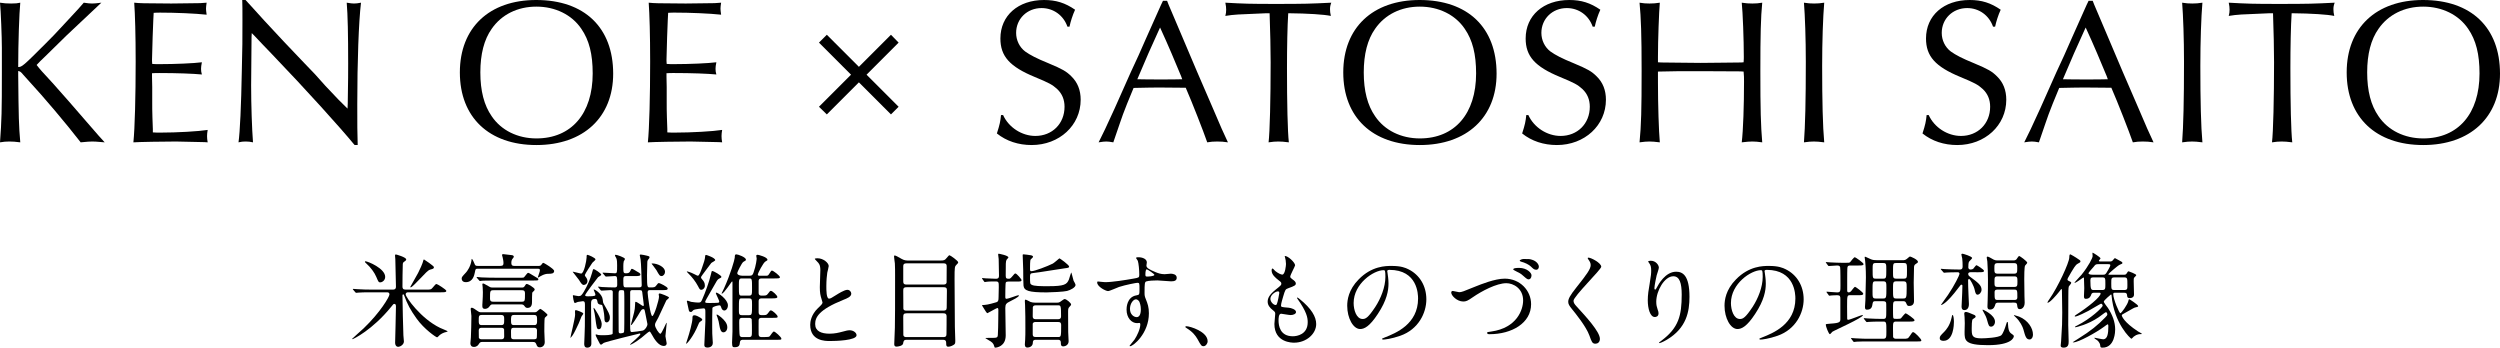 <?xml version="1.0" encoding="utf-8"?>
<!-- Generator: Adobe Illustrator 28.2.0, SVG Export Plug-In . SVG Version: 6.00 Build 0)  -->
<svg version="1.1" id="レイヤー_1" xmlns="http://www.w3.org/2000/svg" xmlns:xlink="http://www.w3.org/1999/xlink" x="0px"
	 y="0px" viewBox="0 0 580.054 80.662" style="enable-background:new 0 0 580.054 80.662;" xml:space="preserve">
<g>
	<g>
		<path d="M0.432,11.089c0-2.496-0.24-8.641-0.432-10.465c0.912,0.145,1.584,0.192,2.592,0.192c1.056,0,1.44-0.048,2.112-0.192
			c-0.24,2.4-0.48,9.361-0.48,14.93c0.864,0,1.2-0.288,6.336-5.425c1.584-1.584,2.208-2.208,4.32-4.513
			c3.312-3.552,3.792-4.08,4.561-4.992c0.96,0.145,1.44,0.192,1.92,0.192c0.576,0,0.96-0.048,2.16-0.192
			c-0.336,0.288-0.576,0.528-0.768,0.721L15.41,8.257l-5.041,4.944c-1.008,0.96-1.056,1.008-1.872,1.872
			c0.816,1.057,1.2,1.488,3.696,4.177c0.96,1.056,6.672,7.536,7.489,8.545c3.312,3.84,3.552,4.08,4.608,5.232
			c-2.16-0.192-2.4-0.192-2.929-0.192c-0.576,0-1.152,0.048-2.64,0.192c-3.456-4.465-8.544-10.465-12.001-14.21
			c-0.624-0.672-1.056-1.151-1.296-1.439c-0.576-0.721-0.768-0.816-1.2-0.912v0.864c0.096,9.984,0.144,11.856,0.48,15.697
			c-1.152-0.145-1.728-0.192-2.544-0.192c-0.768,0-1.296,0.048-2.16,0.192c0.384-5.185,0.432-7.153,0.432-16.226v-3.408V11.089z"/>
		<path d="M47.464,32.979c-5.568-0.144-5.568-0.144-6.625-0.144c-2.784,0-8.593,0.096-9.889,0.192
			c0.336-3.265,0.528-10.802,0.528-18.77c0-6.145-0.145-10.993-0.336-13.634c1.536,0.145,1.584,0.145,8.593,0.192l3.888-0.048
			c2.641,0,3.408-0.049,4.32-0.145C47.848,1.296,47.8,1.632,47.8,2.017c0,0.336,0.048,0.672,0.144,1.392
			c-2.64-0.288-7.296-0.479-10.704-0.479c-0.528,0-0.961,0-1.585,0.048c-0.048,0.336-0.096,2.208-0.239,5.616
			c-0.145,4.608-0.145,4.608-0.145,5.28c0,0.097,0,0.528,0.048,0.96c0.673,0.049,0.96,0.049,1.729,0.049
			c3.601,0,7.969-0.192,9.793-0.433c-0.145,0.72-0.192,1.104-0.192,1.536c0,0.48,0.048,0.769,0.192,1.296
			c-2.017-0.191-5.665-0.336-9.889-0.336c-0.624,0-1.009,0-1.681,0.048v0.816l0.048,2.4v3.552c0,0.961,0,2.161,0.049,3.505
			c0.048,1.488,0.096,2.448,0.096,2.688v0.768c0.672,0.048,1.104,0.048,1.68,0.048c3.937,0,8.929-0.288,11.041-0.624
			c-0.096,0.624-0.144,0.96-0.144,1.44c0,0.528,0.048,0.816,0.144,1.44L47.464,32.979z"/>
		<path d="M56.971,0c0.864,0.912,1.393,1.536,4.369,4.801c1.92,2.063,3.504,3.792,4.561,4.896c1.584,1.632,3.168,3.312,4.704,4.944
			c1.584,1.584,3.408,3.552,4.896,5.28c2.592,2.784,3.744,3.937,5.136,5.28l0.049-1.2c0.096-6.48,0.096-6.48,0.096-9.217
			c0-6.721-0.096-11.329-0.336-14.161c0.912,0.145,1.296,0.192,1.68,0.192c0.48,0,0.864-0.048,1.633-0.192
			c-0.528,4.368-0.864,13.729-0.864,23.522c0,4.656,0,6.816,0.096,9.505h-0.72c-3.217-3.937-11.233-12.817-19.346-21.267
			c-1.345-1.392-2.641-2.735-3.937-4.128l-0.576-0.576l-0.048,0.864c-0.096,9.841-0.096,10.033-0.096,11.281
			c0,4.56,0.191,10.129,0.432,13.201c-0.672-0.145-1.104-0.192-1.729-0.192s-0.96,0.048-1.632,0.192
			c0.336-2.353,0.624-8.545,0.769-16.658c0.144-6.288,0.144-6.288,0.144-11.568c0-2.593,0-3.456-0.048-4.801H56.971z"/>
		<path d="M142.27,17.09c0,10.129-6.912,16.562-17.81,16.562c-10.993,0-17.762-6.433-17.762-16.85
			C106.699,6.433,113.516,0,124.413,0C135.598,0,142.27,6.385,142.27,17.09z M114.092,6.673c-1.776,2.496-2.641,5.904-2.641,10.129
			c0,4.272,0.864,7.633,2.641,10.177c2.208,3.265,6,5.137,10.368,5.137c8.113,0,13.058-5.761,13.058-15.073
			c0-4.465-0.816-7.729-2.641-10.369c-2.208-3.265-6.049-5.137-10.417-5.137S116.396,3.36,114.092,6.673z"/>
		<path d="M166.835,32.979c-5.568-0.144-5.568-0.144-6.625-0.144c-2.784,0-8.593,0.096-9.889,0.192
			c0.336-3.265,0.528-10.802,0.528-18.77c0-6.145-0.145-10.993-0.336-13.634c1.536,0.145,1.584,0.145,8.593,0.192l3.888-0.048
			c2.641,0,3.408-0.049,4.32-0.145c-0.096,0.672-0.144,1.008-0.144,1.393c0,0.336,0.048,0.672,0.144,1.392
			c-2.64-0.288-7.296-0.479-10.704-0.479c-0.528,0-0.961,0-1.585,0.048c-0.048,0.336-0.096,2.208-0.239,5.616
			c-0.145,4.608-0.145,4.608-0.145,5.28c0,0.097,0,0.528,0.048,0.96c0.673,0.049,0.96,0.049,1.729,0.049
			c3.601,0,7.969-0.192,9.793-0.433c-0.145,0.72-0.192,1.104-0.192,1.536c0,0.48,0.048,0.769,0.192,1.296
			c-2.017-0.191-5.665-0.336-9.889-0.336c-0.624,0-1.009,0-1.681,0.048v0.816l0.048,2.4v3.552c0,0.961,0,2.161,0.049,3.505
			c0.048,1.488,0.096,2.448,0.096,2.688v0.768c0.672,0.048,1.104,0.048,1.68,0.048c3.937,0,8.929-0.288,11.041-0.624
			c-0.096,0.624-0.144,0.96-0.144,1.44c0,0.528,0.048,0.816,0.144,1.44L166.835,32.979z"/>
		<path d="M197.458,17.33l-7.44-7.441l1.824-1.824l7.44,7.441l7.44-7.441l1.776,1.824l-7.44,7.441l7.44,7.44l-1.776,1.776
			l-7.44-7.441l-7.44,7.441l-1.824-1.776L197.458,17.33z"/>
		<path d="M247.667,6.192c-0.912-2.64-3.264-4.32-6-4.32c-3.36,0-5.904,2.496-5.904,5.761c0,1.68,0.768,3.312,2.111,4.32
			c1.152,0.816,2.593,1.584,5.425,2.736c3.216,1.344,4.128,1.872,5.28,3.024c1.44,1.392,2.16,3.216,2.16,5.424
			c0,5.953-4.944,10.514-11.377,10.514c-3.072,0-5.856-0.912-8.064-2.688c0.672-2.064,0.816-2.832,0.96-4.272h0.48
			c1.296,2.88,4.368,4.849,7.488,4.849c3.889,0,6.769-2.832,6.769-6.769c0-1.681-0.576-3.024-1.68-4.081
			c-1.152-1.056-1.873-1.439-5.232-2.832c-5.809-2.4-7.969-4.8-7.969-8.929c0-5.328,4.128-8.929,10.129-8.929
			c2.784,0,4.896,0.672,7.2,2.256c-0.576,1.249-1.056,2.785-1.296,3.937H247.667z"/>
		<path d="M271.129,1.057l3.265,7.681l3.36,7.92l3.552,8.209c2.017,4.753,2.496,5.809,3.601,8.161
			c-1.008-0.145-1.536-0.192-2.496-0.192c-0.912,0-1.44,0.048-2.305,0.192c-0.863-2.497-3.504-9.266-4.992-12.674h-0.864
			l-5.473-0.048c-0.048,0-4.656,0.048-5.76,0.097c-1.152,2.784-2.064,4.992-2.448,6.096c-0.048,0.049-1.009,2.929-2.257,6.529
			c-0.815-0.145-1.2-0.192-1.632-0.192c-0.48,0-0.816,0.048-1.776,0.192c1.009-1.969,1.729-3.505,3.744-7.921
			c1.2-2.736,2.448-5.473,3.696-8.305c1.249-2.641,2.4-5.185,3.601-7.969c1.104-2.448,2.257-5.041,3.408-7.633l0.48-1.008h0.479
			h0.48L271.129,1.057z M268.874,7.009l-2.4,5.328l-2.305,5.377l-0.287,0.672c2.208,0.048,3.12,0.048,5.52,0.048
			c2.112,0,3.265,0,4.896-0.048l-0.239-0.672c-0.769-1.776-1.536-3.601-2.257-5.377c-0.864-2.016-1.584-3.648-2.64-5.952
			L268.874,7.009z"/>
		<path d="M293.809,3.072c-7.008,0.288-7.392,0.288-9.504,0.624c0.144-0.576,0.192-0.912,0.192-1.44
			c0-0.527-0.049-0.911-0.192-1.632c4.272,0.24,5.616,0.288,11.712,0.288c6.721,0,8.064-0.048,12.865-0.288
			c-0.24,0.672-0.288,1.008-0.288,1.536s0.048,0.864,0.192,1.536c-1.584-0.336-5.232-0.576-9.89-0.624
			c-0.191,2.977-0.287,7.776-0.287,12.722c0,8.256,0.144,14.641,0.432,17.233c-1.152-0.145-1.729-0.192-2.448-0.192
			c-0.769,0-1.248,0.048-2.256,0.192c0.288-2.305,0.479-10.129,0.479-18.578c0-3.312-0.096-6.912-0.24-11.377H293.809z"/>
		<path d="M347.239,17.09c0,10.129-6.912,16.562-17.81,16.562c-10.993,0-17.762-6.433-17.762-16.85
			C311.668,6.433,318.485,0,329.382,0C340.566,0,347.239,6.385,347.239,17.09z M319.061,6.673c-1.775,2.496-2.64,5.904-2.64,10.129
			c0,4.272,0.864,7.633,2.64,10.177c2.209,3.265,6.001,5.137,10.369,5.137c8.113,0,13.058-5.761,13.058-15.073
			c0-4.465-0.816-7.729-2.641-10.369c-2.208-3.265-6.049-5.137-10.417-5.137S321.365,3.36,319.061,6.673z"/>
		<path d="M369.538,6.192c-0.912-2.64-3.264-4.32-6-4.32c-3.36,0-5.905,2.496-5.905,5.761c0,1.68,0.769,3.312,2.112,4.32
			c1.152,0.816,2.593,1.584,5.425,2.736c3.217,1.344,4.128,1.872,5.28,3.024c1.44,1.392,2.16,3.216,2.16,5.424
			c0,5.953-4.944,10.514-11.377,10.514c-3.072,0-5.856-0.912-8.064-2.688c0.672-2.064,0.816-2.832,0.96-4.272h0.48
			c1.296,2.88,4.368,4.849,7.488,4.849c3.889,0,6.769-2.832,6.769-6.769c0-1.681-0.576-3.024-1.68-4.081
			c-1.152-1.056-1.872-1.439-5.232-2.832c-5.809-2.4-7.969-4.8-7.969-8.929c0-5.328,4.128-8.929,10.129-8.929
			c2.784,0,4.896,0.672,7.2,2.256c-0.576,1.249-1.056,2.785-1.296,3.937H369.538z"/>
		<path d="M384.682,19.153c0,5.137,0.192,11.233,0.432,13.874c-1.199-0.145-1.775-0.192-2.399-0.192
			c-0.673,0-1.248,0.048-2.305,0.192c0.384-4.032,0.48-7.393,0.48-16.609c0-8.354-0.145-12.289-0.48-15.794
			c0.912,0.145,1.44,0.192,2.305,0.192c0.863,0,1.439-0.048,2.399-0.192c-0.191,2.16-0.432,8.593-0.432,12.577v1.248
			c0.48,0.048,0.769,0.048,0.769,0.048l4.368,0.048l4.8,0.049l4.849-0.049l4.32-0.048c0.097,0,0.384,0,0.769-0.048
			c0.048-0.528,0.048-1.104,0.048-1.248c0-3.984-0.24-10.369-0.48-12.577c1.009,0.145,1.584,0.192,2.448,0.192
			s1.393-0.048,2.305-0.192c-0.336,3.408-0.433,7.537-0.433,15.794c0,9.12,0.097,12.577,0.433,16.609
			c-1.057-0.145-1.633-0.192-2.305-0.192s-1.2,0.048-2.448,0.192c0.336-2.784,0.528-8.593,0.528-14.113c0-0.769,0-1.393-0.096-2.305
			l-0.721-0.048c-1.344,0-1.439,0-9.217-0.048h-4.848c-3.553,0.048-3.745,0.048-5.089,0.096V19.153z"/>
		<path d="M420.907,0.816c0.864,0,1.392-0.048,2.352-0.192c-0.288,3.36-0.479,9.073-0.479,14.642c0,8.16,0.144,14.113,0.479,17.762
			c-1.151-0.145-1.728-0.192-2.399-0.192c-0.721,0-1.248,0.048-2.305,0.192c0.288-3.793,0.433-9.649,0.433-18.674
			c0-5.329-0.192-10.753-0.433-13.729C419.515,0.769,420.043,0.816,420.907,0.816z"/>
		<path d="M462.428,6.192c-0.912-2.64-3.264-4.32-6-4.32c-3.36,0-5.904,2.496-5.904,5.761c0,1.68,0.768,3.312,2.111,4.32
			c1.152,0.816,2.593,1.584,5.425,2.736c3.216,1.344,4.128,1.872,5.28,3.024c1.44,1.392,2.16,3.216,2.16,5.424
			c0,5.953-4.944,10.514-11.377,10.514c-3.072,0-5.856-0.912-8.064-2.688c0.672-2.064,0.816-2.832,0.96-4.272h0.48
			c1.296,2.88,4.368,4.849,7.488,4.849c3.889,0,6.769-2.832,6.769-6.769c0-1.681-0.576-3.024-1.68-4.081
			c-1.152-1.056-1.873-1.439-5.232-2.832c-5.809-2.4-7.969-4.8-7.969-8.929c0-5.328,4.128-8.929,10.129-8.929
			c2.784,0,4.896,0.672,7.2,2.256c-0.576,1.249-1.056,2.785-1.296,3.937H462.428z"/>
		<path d="M485.891,1.057l3.265,7.681l3.36,7.92l3.552,8.209c2.017,4.753,2.496,5.809,3.601,8.161
			c-1.008-0.145-1.536-0.192-2.496-0.192c-0.912,0-1.44,0.048-2.305,0.192c-0.863-2.497-3.504-9.266-4.992-12.674h-0.864
			l-5.473-0.048c-0.048,0-4.656,0.048-5.76,0.097c-1.152,2.784-2.064,4.992-2.448,6.096c-0.048,0.049-1.009,2.929-2.257,6.529
			c-0.815-0.145-1.2-0.192-1.632-0.192c-0.48,0-0.816,0.048-1.776,0.192c1.009-1.969,1.729-3.505,3.744-7.921
			c1.2-2.736,2.448-5.473,3.696-8.305c1.249-2.641,2.4-5.185,3.601-7.969c1.104-2.448,2.257-5.041,3.408-7.633l0.48-1.008h0.479
			h0.48L485.891,1.057z M483.635,7.009l-2.4,5.328l-2.305,5.377l-0.287,0.672c2.208,0.048,3.12,0.048,5.52,0.048
			c2.112,0,3.265,0,4.896-0.048l-0.239-0.672c-0.769-1.776-1.536-3.601-2.257-5.377c-0.864-2.016-1.584-3.648-2.64-5.952
			L483.635,7.009z"/>
		<path d="M508.656,0.816c0.864,0,1.392-0.048,2.352-0.192c-0.287,3.36-0.479,9.073-0.479,14.642c0,8.16,0.144,14.113,0.479,17.762
			c-1.151-0.145-1.728-0.192-2.399-0.192c-0.721,0-1.248,0.048-2.305,0.192c0.288-3.793,0.433-9.649,0.433-18.674
			c0-5.329-0.192-10.753-0.433-13.729C507.264,0.769,507.792,0.816,508.656,0.816z"/>
		<path d="M526.622,3.072c-7.009,0.288-7.393,0.288-9.505,0.624c0.144-0.576,0.192-0.912,0.192-1.44
			c0-0.527-0.049-0.911-0.192-1.632c4.272,0.24,5.616,0.288,11.713,0.288c6.721,0,8.064-0.048,12.865-0.288
			c-0.24,0.672-0.288,1.008-0.288,1.536s0.048,0.864,0.192,1.536c-1.584-0.336-5.232-0.576-9.889-0.624
			c-0.192,2.977-0.288,7.776-0.288,12.722c0,8.256,0.144,14.641,0.432,17.233c-1.152-0.145-1.729-0.192-2.448-0.192
			c-0.768,0-1.248,0.048-2.256,0.192c0.288-2.305,0.479-10.129,0.479-18.578c0-3.312-0.096-6.912-0.24-11.377H526.622z"/>
		<path d="M580.054,17.09c0,10.129-6.912,16.562-17.81,16.562c-10.993,0-17.762-6.433-17.762-16.85C544.482,6.433,551.3,0,562.196,0
			C573.381,0,580.054,6.385,580.054,17.09z M551.875,6.673c-1.775,2.496-2.64,5.904-2.64,10.129c0,4.272,0.864,7.633,2.64,10.177
			c2.209,3.265,6.001,5.137,10.369,5.137c8.113,0,13.058-5.761,13.058-15.073c0-4.465-0.816-7.729-2.641-10.369
			c-2.208-3.265-6.049-5.137-10.417-5.137S554.18,3.36,551.875,6.673z"/>
	</g>
	<g>
		<path d="M86.18,67.82c-1.728,0-2.424,0.024-3.024,0.072c-0.096,0-0.432,0.048-0.504,0.048c-0.096,0-0.144-0.048-0.216-0.144
			l-0.48-0.553c-0.072-0.119-0.096-0.119-0.096-0.168c0-0.023,0.024-0.048,0.096-0.048c0.168,0,0.888,0.072,1.056,0.072
			c1.176,0.072,2.161,0.096,3.289,0.096h4.848c0.648,0,0.72-0.359,0.72-0.695c0-1.009-0.12-5.449-0.144-6.361
			c0-0.144-0.072-0.744-0.072-0.863c0-0.12,0.072-0.24,0.192-0.24c0.096,0,2.4,0.647,2.4,1.151c0,0.217-0.096,0.265-0.48,0.553
			c-0.24,0.144-0.288,0.312-0.312,0.576c-0.048,0.624-0.072,4.584-0.072,5.185c0,0.407,0.12,0.695,0.744,0.695h4.681
			c1.08,0,1.2,0,1.536-0.408c0.672-0.792,0.744-0.888,0.96-0.888c0.168,0,2.256,1.296,2.256,1.584c0,0.336-0.479,0.336-1.296,0.336
			h-7.609c-0.504,0-0.528,0.408-0.528,0.456c0,0.696,3.576,5.688,7.992,7.801c0.265,0.12,1.753,0.721,1.753,0.792
			c0,0.072-0.288,0.145-0.288,0.145c-0.672,0.144-1.416,0.479-1.921,1.08c-0.096,0.096-0.168,0.168-0.264,0.168
			c-0.216,0-3-1.896-4.752-4.368c-1.416-1.992-2.088-3.217-2.904-5.425c-0.048-0.145-0.096-0.168-0.168-0.168
			c-0.168,0-0.192,0.144-0.192,0.264c0,1.2,0.168,8.425,0.216,9.241c0,0.216,0.12,1.2,0.12,1.416c0,0.768-0.912,1.248-1.296,1.248
			c-0.528,0-0.744-0.48-0.744-0.912c0-0.264,0.192-7.2,0.192-8.4c0-0.265,0-0.648-0.384-0.648c-0.192,0-0.24,0.072-0.816,0.792
			c-4.248,5.209-8.665,7.393-8.905,7.393c-0.024,0-0.072-0.023-0.072-0.072c0-0.048,2.256-2.04,2.688-2.447
			c3.84-3.673,5.977-7.321,5.977-7.85c0-0.504-0.36-0.504-0.648-0.504H86.18z M88.196,65.516c-0.36,0-0.408-0.145-0.888-1.272
			c-0.408-0.984-1.296-2.208-2.352-3.145c-0.216-0.191-0.288-0.264-0.288-0.359c0-0.048,0.048-0.12,0.12-0.12
			c0.528,0,4.584,1.656,4.584,3.624C89.373,65.012,88.725,65.516,88.196,65.516z M96.189,65.972
			c-0.192,0.191-0.72,0.696-0.888,0.696c-0.024,0-0.12,0-0.12-0.072c0-0.048,1.56-2.736,1.824-3.265
			c0.336-0.647,1.104-2.256,1.248-3.024c0-0.048,0.048-0.096,0.145-0.096c0.048,0,2.28,1.512,2.28,1.752
			c0,0.36-0.168,0.408-0.816,0.576c-0.384,0.096-0.696,0.408-0.984,0.672C98.445,63.644,96.597,65.588,96.189,65.972z"/>
		<path d="M124.831,61.7c0.384,0,0.576,0,0.769-0.264c0.119-0.169,0.336-0.456,0.432-0.456c0.168,0,1.2,0.672,1.416,0.815
			c0.408,0.288,1.128,0.792,1.128,1.08c0,0.648-0.768,0.648-1.296,0.648c-0.504,0-1.008,0.072-1.849,0.552
			c-0.096,0.048-0.552,0.336-0.575,0.336c-0.049,0-0.072-0.048-0.072-0.096c0-0.024,0.072-0.216,0.096-0.264
			c0.336-1.009,0.384-1.104,0.384-1.417c0-0.287-0.336-0.287-0.456-0.287h-13.801c-0.672,0-0.672,0-0.84,0.888
			c-0.12,0.576-0.433,2.232-2.088,2.232c-0.937,0-0.961-0.721-0.961-0.816c0-0.36,0.097-0.456,1.009-1.44
			c0.216-0.216,1.056-1.368,1.248-2.688c0.048-0.408,0.048-0.456,0.096-0.456c0.144,0,0.504,0.815,0.552,0.96
			c0.265,0.672,0.312,0.672,0.984,0.672h5.04c0.721,0,0.769-0.288,0.769-0.672c0-0.48-0.12-0.96-0.216-1.416
			c-0.024-0.072-0.12-0.36-0.12-0.456c0-0.145,0.12-0.192,0.288-0.192c0.023,0,1.968,0.216,2.04,0.24
			c0.144,0.023,0.408,0.12,0.408,0.359c0,0.097-0.072,0.192-0.24,0.408c-0.192,0.216-0.336,0.48-0.336,1.009
			c0,0.72,0.36,0.72,0.816,0.72H124.831z M123.895,72.453c0.36,0,0.528,0,0.793-0.264c0.048-0.049,0.575-0.528,0.672-0.528
			c0.191,0,1.68,1.176,1.68,1.416c0,0.12-0.576,0.552-0.647,0.696c-0.097,0.168-0.097,2.808-0.097,3.12
			c0,0.288,0.097,2.256,0.097,2.472c0,0.816-0.553,1.225-1.152,1.225c-0.528,0-0.648-0.288-0.816-0.744
			c-0.191-0.504-0.456-0.504-0.864-0.504h-11.713c-0.24,0-0.456,0.023-0.72,0.432c-0.168,0.288-0.456,0.721-1.2,0.721
			c-0.504,0-0.792-0.337-0.792-0.841c0-0.191,0.096-1.151,0.12-1.368c0.048-0.744,0.12-3.96,0.12-4.968
			c0-0.24-0.168-1.44-0.168-1.633c0-0.144,0.071-0.288,0.288-0.288c0.239,0,0.863,0.456,1.104,0.625
			c0.601,0.432,0.744,0.432,1.128,0.432H123.895z M120.942,64.436c0.36,0,0.48,0,0.601-0.072c0.191-0.12,0.768-1.056,0.984-1.056
			c0.144,0,0.216,0,2.184,1.224c0.072,0.048,0.192,0.12,0.192,0.288c0,0.264-0.12,0.264-1.272,0.264h-8.736
			c-2.112,0-2.784,0.049-3.024,0.049c-0.096,0.023-0.433,0.071-0.504,0.071c-0.097,0-0.145-0.071-0.216-0.168l-0.48-0.552
			c-0.072-0.096-0.096-0.12-0.096-0.145c0-0.048,0.048-0.071,0.096-0.071c0.168,0,0.888,0.071,1.056,0.096
			c1.177,0.048,2.16,0.072,3.289,0.072H120.942z M116.263,75.429c0.72,0,0.72-0.312,0.72-1.368c0-0.553,0-0.984-0.72-0.984h-4.488
			c-0.696,0-0.696,0.312-0.696,1.296c0,0.648,0,1.057,0.696,1.057H116.263z M116.383,78.717c0.456,0,0.6-0.288,0.6-0.624
			s0-1.561-0.024-1.681c-0.023-0.071-0.144-0.359-0.575-0.359h-4.705c-0.456,0-0.6,0.288-0.6,0.624c0,0.264,0,1.56,0.023,1.68
			c0.024,0.072,0.145,0.36,0.576,0.36H116.383z M121.015,66.716c0.336,0,0.528,0,0.744-0.36c0.168-0.312,0.288-0.479,0.504-0.479
			c0.192,0,1.801,0.888,1.801,1.271c0,0.145-0.097,0.264-0.192,0.36c-0.24,0.216-0.36,0.336-0.384,0.432
			c-0.048,0.097-0.048,1.944-0.048,1.992c0,0.504,0,1.513-1.032,1.513c-0.385,0-0.528-0.168-0.744-0.48
			c-0.24-0.336-0.528-0.336-0.864-0.336h-6.48c-0.312,0-0.433,0.024-0.721,0.432c-0.312,0.48-0.768,0.601-1.056,0.601
			c-0.624,0-0.624-0.408-0.624-0.672c0-0.168-0.024-0.312,0.024-0.721c0.071-0.936,0.096-2.063,0.096-2.472
			c0-0.385-0.024-0.721-0.048-1.152c0-0.096-0.072-0.576-0.072-0.696c0-0.071,0.024-0.168,0.192-0.168s0.288,0.097,1.439,0.744
			c0.336,0.192,0.433,0.192,0.816,0.192H121.015z M114.486,67.34c-0.792,0-0.792,0.191-0.792,1.92c0,0.744,0.408,0.744,0.792,0.744
			h6.553c0.768,0,0.768-0.192,0.768-1.92c0-0.744-0.384-0.744-0.768-0.744H114.486z M123.895,75.429c0.337,0,0.721,0,0.721-0.864
			c0-1.177,0-1.488-0.721-1.488h-4.632c-0.384,0-0.696,0.072-0.696,0.912c0,1.128,0,1.44,0.696,1.44H123.895z M119.215,76.053
			c-0.648,0-0.648,0.336-0.648,0.96c0,1.271,0,1.416,0.145,1.536c0.191,0.168,0.359,0.168,0.504,0.168h4.729
			c0.432,0,0.552-0.216,0.576-0.24c0.071-0.144,0.071-1.608,0.071-1.872c0-0.408-0.312-0.552-0.647-0.552H119.215z"/>
		<path d="M133.608,71.949c0.12,0,1.729,0.527,1.729,0.815c0,0.12-0.36,0.553-0.408,0.648c-0.12,0.264-0.552,1.393-0.648,1.608
			c-0.312,0.696-1.056,2.256-1.392,2.736c-0.096,0.144-0.504,0.672-0.552,0.672c-0.072,0,1.104-4.561,1.104-5.425
			c0-0.12-0.048-0.72-0.023-0.84C133.44,72.044,133.488,71.949,133.608,71.949z M138.169,60.187c0,0.169-0.624,0.648-0.72,0.769
			c-0.217,0.288-1.753,2.664-1.753,2.856c0,0.168,0.049,0.24,0.217,0.456c0.239,0.288,0.384,0.624,0.384,0.936
			c0,0.553-0.408,0.912-0.864,0.912c-0.36,0-0.648-0.432-1.104-1.176c-0.191-0.312-1.439-1.8-1.439-1.849
			c0-0.023,0-0.048,0.072-0.048c0.191,0,1.655,0.433,1.872,0.433c0.672,0,1.248-2.977,1.271-3.721c0-0.552,0.024-0.624,0.216-0.624
			C136.513,59.131,138.169,59.828,138.169,60.187z M139.153,70.653c-0.456-0.12-0.504-0.48-0.528-0.624
			c-0.072-0.408-0.144-0.673-0.48-0.673c-1.008,0-1.008,0.456-1.008,1.44c0,1.272,0.072,7.513,0.072,8.929
			c0,0.888-0.744,0.937-0.937,0.937c-0.647,0-0.72-0.48-0.72-0.889c0-0.023,0.072-1.584,0.072-1.776
			c0.071-1.439,0.096-2.279,0.096-7.104c0-0.647,0-1.008-0.504-1.008c-0.072,0-1.08,0.145-1.152,0.168
			c-0.12,0.024-0.552,0.264-0.672,0.264c-0.288,0-0.48-1.607-0.48-1.68c0-0.12,0.049-0.144,0.12-0.144
			c0.024,0,1.009,0.216,1.2,0.216c0.552,0,0.721-0.192,1.225-1.009c0.815-1.368,1.464-2.832,1.896-4.344
			c0.217-0.816,0.24-0.912,0.385-0.912c0.288,0,1.775,1.008,1.775,1.32c0,0.12-0.647,0.456-0.744,0.552
			c-0.168,0.192-3,3.889-3,4.177c0,0.264,0.384,0.264,0.624,0.264c1.752,0,1.752-0.192,1.752-0.384c0-0.12-0.048-0.24-0.071-0.312
			c-0.048-0.12-0.336-0.792-0.336-0.84s0.023-0.048,0.071-0.048c0.312,0,1.921,1.056,2.04,2.352
			c0.072,0.648,0.072,0.696,0.192,0.912c1.176,2.04,1.464,2.545,1.464,3.265c0,0.744-0.407,1.104-0.72,1.104
			c-0.552,0-0.552-0.648-0.552-1.152c-0.024-0.984-0.408-2.736-0.528-2.881C139.657,70.724,139.225,70.676,139.153,70.653z
			 M139.609,75.117c0,0.216-0.024,1.272-0.648,1.272c-0.504,0-0.528-0.312-0.864-2.784c-0.048-0.433-0.216-1.416-0.336-1.776
			c-0.048-0.192-0.072-0.384-0.023-0.408C137.905,71.325,139.609,74.109,139.609,75.117z M138.865,66.716
			c-0.097-0.097-0.097-0.12-0.097-0.145c0-0.048,0.024-0.071,0.072-0.071c0.145,0,0.744,0.096,0.864,0.096
			c0.456,0.048,2.521,0.096,2.88,0.096c0.624,0,0.624-0.336,0.624-0.72c0-1.681,0-1.92-0.575-1.92c-0.288,0-1.824,0.119-2.017,0.119
			c-0.096,0-0.145-0.048-0.216-0.144l-0.48-0.552c-0.096-0.097-0.096-0.12-0.096-0.168c0-0.049,0.023-0.049,0.096-0.049
			c0.433,0,2.305,0.145,2.713,0.145c0.552,0,0.552-0.145,0.552-1.849c0-0.407,0-1.319-0.192-1.655
			c-0.264-0.505-0.312-0.553-0.312-0.624c0-0.12,0.071-0.169,0.168-0.169c0.24,0,2.16,0.625,2.16,0.984
			c0,0.096-0.24,0.456-0.288,0.552c-0.072,0.192-0.096,0.841-0.096,1.104c0,1.512,0,1.656,0.624,1.656
			c0.407,0,0.72-0.048,0.912-0.384c0.287-0.576,0.312-0.648,0.479-0.648c0.216,0,0.984,0.552,1.152,0.624
			c0.336,0.168,0.792,0.408,0.792,0.672c0,0.385-0.432,0.385-1.296,0.385h-1.992c-0.672,0-0.672,0.287-0.672,1.008
			c0,1.488,0.048,1.608,0.6,1.608h3.097c0.407,0,0.575-0.12,0.575-0.505c0-0.888-0.144-5.304-0.264-5.977
			c-0.024-0.168-0.192-0.84-0.192-0.983c0-0.145,0.192-0.145,0.265-0.145c0.24,0,1.104,0.192,1.392,0.265
			c0.48,0.12,0.601,0.144,0.601,0.359c0,0.192-0.024,0.217-0.36,0.624c-0.12,0.168-0.144,0.36-0.144,0.553
			c-0.024,0.744-0.072,2.304-0.072,2.976c0,2.856,0.096,2.856,0.672,2.856c1.032,0,1.152-0.023,1.464-0.432
			c0.385-0.504,0.433-0.576,0.648-0.576c0.192,0,2.017,0.864,2.017,1.248s-0.408,0.384-1.297,0.384h-2.712
			c-0.384,0-0.648,0.024-0.648,0.528c0,0.576,0.624,5.496,1.08,5.496c0.433,0,1.561-3.744,1.561-4.512
			c0-0.097-0.072-0.456-0.072-0.528c0-0.145,0.145-0.216,0.24-0.216c0.168,0,2.16,0.72,2.16,0.96c0,0.144-0.552,0.552-0.624,0.647
			c-0.096,0.12-1.536,3.385-1.872,4.009c-0.096,0.168-0.504,0.937-0.601,1.104c-0.096,0.191-0.168,0.384-0.168,0.6
			c0,0.6,0.937,2.04,1.248,2.04c0.312,0,1.345-2.544,1.393-2.544c0.072,0,0.072,0.168,0.072,0.216c0,0.264-0.288,2.473-0.288,2.88
			c0,0.265,0.288,1.417,0.288,1.656c0,0.312-0.168,0.624-0.672,0.624c-1.152,0-2.16-1.487-2.809-2.712
			c-0.216-0.384-0.36-0.648-0.528-0.648s-1.536,1.225-1.824,1.44c-1.584,1.225-2.496,1.632-2.592,1.632
			c-0.048,0-0.072-0.048-0.072-0.071c0-0.097,2.4-2.017,2.4-2.4c0-0.096-0.096-0.145-0.145-0.145c-0.096,0-7.752,1.896-8.353,2.185
			c-0.096,0.048-0.504,0.408-0.6,0.408c-0.24,0-0.312-0.192-0.408-0.384c-0.048-0.145-0.888-1.633-0.888-1.849
			c0-0.096,0.023-0.144,0.119-0.144c0.097,0,0.456,0.144,0.528,0.144c0.288,0.048,0.84,0.048,1.008,0.048
			c0.48,0,2.185,0,2.305-0.359c0.024-0.12,0.024-3.337,0.024-3.961v-5.784c-0.049-0.336-0.288-0.36-0.601-0.36
			c-0.312,0-1.729,0.12-2.016,0.12c-0.12,0-0.145-0.048-0.24-0.168L138.865,66.716z M143.521,68.132
			c-0.024,1.224,0.023,7.32,0.023,8.713c0,0.264,0.049,0.504,0.385,0.504c0.168,0,0.792-0.048,0.864-0.312
			c0.071-0.216,0.071-3.096,0.071-6.84c0-0.408,0-2.497-0.071-2.665c-0.072-0.216-0.24-0.216-0.696-0.216
			C143.665,67.316,143.521,67.46,143.521,68.132z M146.81,67.316c-0.288,0-0.6,0-0.6,0.456v7.44c0,1.633,0,1.824,0.432,1.824
			c0.264,0,2.185-0.239,2.496-0.336c0.528-0.144,1.08-0.96,1.08-1.512c0-0.096-0.359-1.776-0.528-2.664
			c-0.144-0.721-0.168-0.792-0.407-0.792c-0.408,0-0.48,0.144-1.272,1.487c-0.312,0.505-1.344,2.209-1.584,2.209
			c-0.024,0-0.048-0.024-0.048-0.072c0-0.024,0.023-0.096,0.191-0.744c0.504-1.872,0.744-2.664,0.769-3.696
			c0.023-0.816,0.023-0.888,0.168-0.888c0.312,0,1.56,0.983,1.704,0.983c0.12,0,0.168-0.144,0.168-0.24
			c0-0.359-0.288-2.136-0.312-2.544c-0.071-0.72-0.071-0.912-0.647-0.912H146.81z M154.299,63.091c0,0.456-0.36,0.961-0.793,0.961
			c-0.432,0-0.575-0.24-1.199-1.368c-0.097-0.168-0.312-0.456-0.793-1.08c-0.048-0.072-0.336-0.385-0.336-0.433
			s0.145-0.048,0.192-0.048C152.402,61.124,154.299,61.843,154.299,63.091z"/>
		<path d="M162.941,74.181c0,0.144-0.191,0.264-0.504,0.479c-0.216,0.145-0.312,0.384-0.456,0.744
			c-1.056,2.616-2.568,4.345-2.736,4.345c-0.048,0-0.048-0.072-0.048-0.097c0-0.071,0.024-0.144,0.288-0.912
			c0.504-1.487,1.177-4.008,1.177-4.848c0-0.433,0-0.744,0.456-0.744c0.239,0,0.575,0.144,0.743,0.216
			C162.342,73.605,162.941,73.893,162.941,74.181z M162.702,67.244c-0.312,0-0.408-0.191-0.744-0.84
			c-0.601-1.128-1.393-2.136-2.28-3c-0.048-0.048-0.336-0.336-0.336-0.384c0-0.024,0.071-0.048,0.096-0.048s0.72,0.144,1.776,0.695
			c0.264,0.145,0.6,0.312,0.696,0.312c0.336,0,0.695-1.032,1.008-1.944c0.36-1.032,0.648-1.8,0.696-2.592
			c0-0.192,0.071-0.288,0.239-0.288c0.072,0,2.089,0.647,2.089,1.2c0,0.191-0.816,0.552-0.912,0.672
			c-0.576,0.72-1.416,1.92-1.992,2.664c-0.312,0.408-0.384,0.552-0.384,0.696c0,0.144,0.168,0.336,0.432,0.647
			c0.12,0.145,0.456,0.553,0.456,1.177c0,0.119,0,0.239-0.024,0.336C163.397,66.957,163.038,67.244,162.702,67.244z M166.614,70.245
			c0.192-0.024,0.264-0.145,0.264-0.265c0-0.336-0.792-1.775-0.792-1.968c0-0.072,0.072-0.12,0.12-0.12
			c0.384,0,2.688,1.584,2.688,2.952c0,0.696-0.408,1.2-0.84,1.2c-0.385,0-0.576-0.336-0.673-0.6
			c-0.191-0.528-0.216-0.601-0.479-0.601c-0.145,0-1.44,0.216-1.608,0.601c-0.048,0.168-0.048,3.912-0.048,4.416
			c0,1.393,0.024,1.92,0.072,2.521c0,0.168,0.071,1.08,0.071,1.176c0,1.08-1.151,1.08-1.224,1.08c-0.744,0-0.744-0.408-0.744-0.624
			c0-0.768,0.24-4.536,0.24-5.4v-2.256c0-0.601-0.048-0.816-0.408-0.816c-0.12,0-2.16,0.168-2.4,0.432
			c-0.312,0.336-0.359,0.408-0.6,0.408c-0.336,0-0.408-0.264-0.456-0.504c-0.048-0.312-0.433-1.896-0.433-1.992
			s0.12-0.12,0.192-0.12c0.12,0,0.648,0.24,0.792,0.265c0.6,0.119,1.464,0.168,1.68,0.168c0.553,0,0.625-0.12,0.889-0.696
			c0.672-1.464,1.68-4.272,2.016-5.785c0.168-0.768,0.192-0.84,0.337-0.84c0.336,0,2.111,1.032,2.111,1.345
			c0,0.168-0.048,0.191-0.575,0.456c-0.168,0.096-0.385,0.239-0.744,0.936c-0.36,0.72-2.448,4.129-2.448,4.393
			c0,0.288,0.144,0.288,1.248,0.288C165.126,70.292,166.446,70.292,166.614,70.245z M168.75,75.933c0,0.695-0.407,1.176-0.912,1.176
			c-0.6,0-0.792-0.84-0.912-1.536c-0.144-0.888-0.216-1.2-0.479-1.968c-0.048-0.12-0.192-0.433-0.192-0.528
			c0-0.072,0.024-0.096,0.097-0.096c0.119,0,0.624,0.336,1.031,0.695C168.03,74.252,168.75,74.997,168.75,75.933z M172.446,78.837
			c-0.264,0-0.72,0-0.768,0.576c-0.072,0.624-0.12,1.151-1.225,1.151c-0.384,0-0.6,0-0.6-1.056c0-0.36,0.096-2.16,0.096-2.568
			V65.492c0-0.023,0-0.191-0.096-0.191c-0.12,0-1.872,2.832-2.376,2.832c-0.024,0-0.048-0.024-0.048-0.072
			c0-0.023,0.456-0.936,0.552-1.128c1.56-3.456,2.472-6.696,2.496-7.152c0.024-0.528,0.024-0.769,0.36-0.769
			c0.407,0,2.231,0.672,2.231,1.225c0,0.191-0.071,0.239-0.6,0.527c-0.336,0.192-1.416,2.377-1.416,2.593
			c0,0.264,0.288,0.624,1.392,0.624h1.368c0.696,0,0.841-0.192,1.032-0.769c0.601-1.656,0.721-3.12,0.721-3.216
			s-0.097-0.528-0.097-0.648c0-0.168,0.168-0.24,0.312-0.24c0.144,0,2.28,0.528,2.28,1.152c0,0.145-0.024,0.168-0.456,0.408
			c-0.528,0.288-1.776,2.761-1.776,3c0,0.24,0.168,0.312,0.36,0.312h1.464c0.408,0,0.552,0,0.768-0.36
			c0.48-0.744,0.528-0.84,0.696-0.84c0.288,0,1.849,1.2,1.849,1.536c0,0.168-0.168,0.24-0.385,0.264
			c-0.288,0.024-0.456,0.024-0.912,0.024h-2.904c-0.264,0-0.743,0-0.743,0.6v2.761c0,0.624,0.504,0.624,0.672,0.624
			c1.032,0,1.151,0,1.464-0.408c0.456-0.624,0.528-0.696,0.72-0.696c0.336,0,1.488,1.057,1.488,1.416c0,0.145-0.12,0.24-0.264,0.265
			c-0.216,0.048-0.528,0.071-1.128,0.071h-2.257c-0.216,0-0.695,0-0.695,0.648v2.568c0,0.36,0.096,0.672,0.672,0.672
			c1.032,0,1.151,0,1.464-0.408c0.456-0.624,0.504-0.695,0.72-0.695c0.36,0,1.561,1.08,1.561,1.439c0,0.288-0.145,0.288-1.464,0.288
			h-2.232c-0.312,0-0.72,0.048-0.72,0.624c-0.024,0.145,0,2.664,0,3.168c0,0.673,0.479,0.673,0.72,0.673h0.528
			c1.008,0,1.151-0.048,1.319-0.192c0.168-0.144,0.721-1.104,0.961-1.104c0.287,0,1.752,1.297,1.752,1.656
			c0,0.265-0.097,0.265-1.032,0.265H172.446z M172.11,64.604c-0.672,0-0.672,0.312-0.672,1.656c0,2.256,0,2.328,0.672,2.328h1.681
			c0.696,0,0.696-0.312,0.696-1.632c0-2.28,0-2.353-0.696-2.353H172.11z M173.791,73.125c0.696,0,0.696-0.24,0.696-2.4
			c0-1.176,0-1.488-0.696-1.488h-1.656c-0.696,0-0.696,0-0.696,2.641c0,0.912,0,1.248,0.696,1.248H173.791z M173.743,78.213
			c0.72,0,0.72-0.288,0.72-1.488c0-0.24,0-2.496-0.048-2.641c-0.145-0.336-0.504-0.336-0.672-0.336h-1.513
			c-0.72,0-0.72,0.384-0.72,1.128c0,0.312,0.023,2.736,0.12,2.977c0.12,0.36,0.504,0.36,0.647,0.36H173.743z"/>
		<path d="M189.81,71.468c0.721-0.672,1.032-0.984,1.032-1.296c0-0.072-0.168-0.624-0.216-0.744
			c-0.288-0.912-0.408-1.464-0.408-2.809c0-0.552,0.12-3.336,0.12-3.96c0-1.2-0.336-1.561-0.72-1.944
			c-0.505-0.528-0.576-0.6-0.576-0.672c0-0.096,0.576-0.12,0.647-0.12c1.368,0,2.593,1.104,2.593,1.8
			c0,0.217-0.288,1.297-0.336,1.536c-0.097,0.673-0.217,1.776-0.217,3.169c0,0.912,0,2.856,0.624,2.856
			c0.337,0,0.48-0.097,1.776-0.912c0.265-0.168,1.776-1.129,2.473-1.129c0.552,0,0.912,0.48,0.912,0.889
			c0,0.72-0.984,1.104-1.849,1.44c-5.712,2.304-6.528,4.056-6.528,5.616c0,1.632,1.393,2.232,3.336,2.232
			c1.2,0,2.16-0.24,2.881-0.433c1.08-0.288,1.344-0.36,1.8-0.36c0.816,0,1.584,0.553,1.584,1.152c0,1.225-4.896,1.345-6.168,1.345
			c-1.104,0-4.585,0-4.585-3.769C187.985,74.685,188.178,73.029,189.81,71.468z"/>
		<path d="M210.342,78.837c-0.648,0-0.72,0.336-0.792,0.84c-0.097,0.6-1.225,0.744-1.513,0.744c-0.527,0-0.552-0.336-0.552-0.624
			c0-0.528,0.12-3.145,0.145-3.744c0.048-2.713,0.048-4.825,0.048-12.05c0-1.176,0-1.896-0.048-2.88
			c-0.024-0.24-0.192-1.344-0.192-1.608c0-0.096,0.024-0.239,0.144-0.239c0.24,0,0.673,0.264,1.656,0.815
			c0.601,0.36,1.177,0.36,1.633,0.36h7.368c0.816,0,1.008-0.12,1.32-0.504c0.552-0.624,0.6-0.721,0.744-0.721
			c0.191,0,2.016,1.297,2.016,1.633c0,0.144-0.071,0.264-0.359,0.527c-0.456,0.456-0.48,0.505-0.48,3.433
			c0,0.336,0.048,10.369,0.072,10.993c0,0.456,0.096,2.64,0.096,3.145c0,0.672,0,0.84-0.408,1.08
			c-0.527,0.336-1.031,0.407-1.2,0.407c-0.504,0-0.504-0.359-0.504-0.863c0-0.528-0.191-0.744-0.72-0.744H210.342z M210.317,61.099
			c-0.6,0-0.744,0.24-0.744,0.673v3.456c0,0.408,0.024,0.792,0.744,0.792h8.593c0.336,0,0.648-0.072,0.721-0.456
			c0.023-0.12,0.023-3.265,0.023-3.672c0-0.408,0-0.793-0.744-0.793H210.317z M218.887,72.069c0.479,0,0.768-0.097,0.768-0.696
			c0-0.624,0.048-3.336,0.048-3.889c0-0.527-0.023-0.84-0.768-0.84h-8.593c-0.72,0-0.769,0.312-0.769,0.792
			c0,0.552,0,4.032,0.024,4.152c0.048,0.48,0.48,0.48,0.744,0.48H218.887z M218.839,78.213c0.743,0,0.768-0.312,0.768-0.937
			s0.048-3.504,0.024-3.984c-0.049-0.504-0.336-0.6-0.769-0.6h-8.521c-0.648,0-0.769,0.239-0.769,0.863c0,0.576,0,4.081,0.024,4.225
			c0.096,0.385,0.408,0.433,0.744,0.433H218.839z"/>
		<path d="M233.996,65.324c-0.36,0-0.504,0.048-0.624,0.216c-0.12,0.192-0.12,3.072-0.12,3.265c0,0.312,0,0.528,0.288,0.528
			c0.408,0,2.496-0.84,2.76-0.84c0.072,0,0.097,0.048,0.097,0.119c0,0.288-1.345,0.961-2.377,1.488
			c-0.455,0.24-0.768,0.456-0.768,1.345c0,0.576,0.096,5.568,0.096,6.36c0,2.592-2.112,2.856-2.424,2.856
			c-0.168,0-0.192-0.12-0.264-0.385c-0.145-0.624-0.553-0.936-1.225-1.319c-0.024,0-0.792-0.456-0.792-0.48
			c0-0.072,0.192-0.072,0.216-0.072c0.648,0,1.849,0,1.969-0.023c0.527-0.048,0.672-0.168,0.695-0.672
			c0.049-1.152,0.097-2.137,0.097-3.625c0-0.359,0.023-1.968,0.023-2.232c-0.023-0.264-0.071-0.384-0.191-0.384
			c-0.288,0-2.257,1.2-2.353,1.2c-0.145,0-0.504-0.576-0.672-0.864c-0.048-0.071-0.576-0.912-0.576-0.936
			c0-0.097,0.072-0.097,0.6-0.12c0.696-0.024,2.448-0.528,2.736-0.624c0.385-0.145,0.504-0.288,0.504-1.225
			c0-0.359,0.049-1.943,0.049-2.28c0-1.128,0-1.319-0.769-1.319c-0.576,0-1.656,0-2.185,0.096c-0.048,0-0.239,0.048-0.287,0.048
			c-0.072,0-0.12-0.072-0.192-0.168l-0.384-0.552c-0.072-0.12-0.072-0.12-0.072-0.145c0-0.048,0-0.071,0.072-0.071
			c0.096,0,0.624,0.071,0.72,0.071c0.192,0.024,2.16,0.097,2.376,0.097c0.408,0,0.769-0.024,0.769-0.721
			c0-0.144-0.072-3.769-0.072-3.864c-0.024-0.168-0.12-0.864-0.12-1.008c0-0.096,0-0.216,0.145-0.216
			c0.071,0,2.231,0.408,2.231,0.864c0,0.096-0.384,0.455-0.432,0.552c-0.192,0.408-0.192,0.744-0.192,3.648
			c0,0.647,0.168,0.744,0.721,0.744c0.168,0,0.336,0,0.72-0.456c0.576-0.696,0.648-0.769,0.816-0.769
			c0.288,0,1.416,1.32,1.416,1.536c0,0.312-0.216,0.336-1.08,0.336H233.996z M248.062,61.843c0,0.288-0.265,0.312-1.009,0.408
			c-1.056,0.12-6.192,1.008-7.368,1.104c-0.672,0.048-0.696,0.288-0.696,0.912c0,1.439,0,1.608,0.36,1.8
			c0.576,0.336,2.112,0.336,3.888,0.336c3.697,0,4.297-0.384,4.777-1.56c0.096-0.265,0.479-1.633,0.527-1.633
			c0.097,0,0.433,1.633,0.553,1.921c0.071,0.119,0.456,0.792,0.456,0.983c0,0.576-1.152,1.177-1.969,1.393
			c-0.72,0.191-3.816,0.336-4.729,0.336c-4.176,0-5.232-0.384-5.376-1.561c-0.048-0.359-0.072-2.472-0.072-3.72
			c0-0.48-0.12-2.832-0.12-3.36c0-0.168,0.024-0.192,0.192-0.192c0.336,0,1.368,0.168,1.56,0.192
			c0.288,0.048,0.648,0.096,0.648,0.408c0,0.12-0.48,0.504-0.552,0.6c-0.145,0.192-0.145,1.632-0.145,1.992
			c0,0.576,0,0.72,0.336,0.72c0.696,0,3.696-1.128,4.969-1.775c0.264-0.145,1.464-1.177,1.488-1.2
			C245.949,59.923,248.062,61.507,248.062,61.843z M240.309,78.837c-0.648,0-0.672,0.408-0.672,0.72
			c-0.024,0.72-0.648,1.08-1.272,1.08c-0.576,0-0.576-0.552-0.576-0.768c0-0.169,0.072-0.912,0.072-1.057
			c0.048-0.864,0.048-1.584,0.048-2.592c0-1.801,0-3.673-0.072-5.449c0-0.144-0.048-0.743-0.048-0.863c0-0.168,0-0.385,0.145-0.385
			c0.191,0,0.983,0.456,1.151,0.528c0.312,0.12,0.673,0.168,1.032,0.168h5.209c0.144,0,0.336,0,0.6-0.144
			c0.192-0.097,0.889-0.696,1.08-0.696c0.433,0,1.513,0.96,1.513,1.248c0,0.144-0.097,0.288-0.36,0.552
			c-0.36,0.36-0.336,0.504-0.336,1.633c0,2.76,0.023,3.647,0.023,4.248c0.024,0.216,0.097,2.016,0.097,2.112
			c0,0.912-0.84,1.2-1.225,1.2c-0.576,0-0.576-0.456-0.576-0.792c0-0.288,0-0.744-0.672-0.744H240.309z M245.493,74.061
			c0.408,0,0.696-0.145,0.696-0.648c0-2.568-0.072-2.568-0.721-2.568h-5.185c-0.384,0-0.575,0.145-0.647,0.433
			c-0.024,0.048-0.024,1.968-0.024,2.136c0,0.384,0.168,0.648,0.672,0.648H245.493z M245.493,78.189c0.672,0,0.72,0,0.72-2.76
			c0-0.456-0.12-0.721-0.72-0.721h-5.209c-0.624,0-0.672,0.385-0.672,0.433v2.352c0,0.312,0,0.696,0.672,0.696H245.493z"/>
		<path d="M256.417,65.468c1.656,0,4.776-0.504,6.529-0.816c1.248-0.216,1.392-0.24,1.392-0.864c0-1.176-0.144-2.64-0.336-3.264
			c-0.024-0.12-0.408-0.553-0.408-0.673c0-0.168,0.36-0.168,0.504-0.168c1.057,0,1.992,0.433,1.992,1.2
			c0,0.12-0.096,0.624-0.096,0.744c0,0.552,0.696,0.912,2.112,1.513c0.6,0.239,1.224,0.479,2.112,0.479
			c0.24,0,1.248-0.12,1.439-0.12c0.312,0,1.368,0.097,1.368,0.937c0,0.624-0.456,0.84-1.296,0.84c-0.504,0-2.736-0.216-3.192-0.216
			c-0.576,0-2.136,0.048-2.592,0.24c-0.336,0.144-0.384,0.479-0.384,2.592c0,0.672,0.023,0.84,0.312,1.561
			c0.408,1.008,0.696,1.824,0.696,3.24c0,4.656-3.624,7.633-4.368,7.633c-0.048,0-0.12-0.024-0.12-0.097
			c0-0.048,0.983-1.2,1.152-1.439c0.624-0.937,1.344-2.497,1.344-3.528c0-0.072,0-0.337-0.24-0.337
			c-0.072,0-0.432,0.049-0.504,0.049c-1.296,0-2.448-1.225-2.448-3.145c0-0.312,0-2.952,2.328-3.312
			c0.672-0.096,0.672-0.24,0.672-1.464c0-1.296,0-1.44-0.479-1.44c-0.24,0-2.688,0.456-4.249,0.96c-0.407,0.12-2.16,0.96-2.567,0.96
			c-0.528,0-2.521-1.008-2.521-1.992c0-0.096,0.048-0.216,0.12-0.239C254.929,65.324,256.081,65.468,256.417,65.468z
			 M263.546,69.453c-0.6,0-1.368,0.983-1.368,2.208c0,1.344,0.937,1.92,1.561,1.92c0.936,0,0.96-1.44,0.96-1.824
			c0-0.864-0.24-1.488-0.312-1.68C264.314,69.909,264.026,69.453,263.546,69.453z M265.754,63.715c0,0.385,0.097,0.456,0.433,0.456
			c0.096,0,1.656-0.048,1.656-0.407c0-0.192-1.608-1.32-1.824-1.272C265.851,62.54,265.754,63.091,265.754,63.715z"/>
		<path d="M279.263,80.326c-0.505,0-0.601-0.169-1.393-1.608c-0.479-0.84-1.104-1.681-2.521-2.568
			c-0.071-0.048-0.336-0.216-0.336-0.288s0.072-0.168,0.265-0.168c0.84,0,4.92,1.248,4.92,3.48
			C280.198,79.75,279.719,80.326,279.263,80.326z"/>
		<path d="M300.491,61.555c0,0.217-1.128,2.232-1.128,2.641c0,0.168,0.119,0.336,0.432,0.552c0.576,0.408,0.864,0.673,0.864,1.032
			c0,0.384-0.265,0.576-1.776,1.104c-0.648,0.216-0.696,0.384-1.152,1.896c-0.144,0.505-0.504,1.656-0.504,2.089
			c0,0.384,0.096,0.384,1.776,0.527c0.576,0.049,1.704,0.408,1.704,1.009c0,0.432-0.648,0.696-1.248,0.696
			c-0.36,0-2.088-0.312-2.208-0.312c-0.601,0-0.601,1.128-0.601,1.656c0.024,1.08,0.312,3.576,3.312,3.576
			c1.008,0,3.456-0.432,3.456-3.265c0-1.031-0.216-2.399-2.376-5.424c-0.072-0.097-0.096-0.168-0.096-0.24
			c0-0.216,0.527,0.24,0.6,0.288c2.761,2.232,3.841,4.128,3.841,5.809c0,2.28-2.305,4.32-5.112,4.32c-0.456,0-4.585,0-4.585-4.345
			c0-0.384,0.192-2.016,0.192-2.352c0-0.288-0.048-0.456-0.456-0.769c-0.864-0.648-1.296-1.296-1.296-2.04
			c0-0.72,0.264-1.512,1.775-2.736c1.248-1.008,1.393-1.104,1.393-1.44c0-0.312-0.12-0.407-0.648-0.815
			c-0.696-0.553-1.608-1.272-1.608-2.28c0-0.168,0.049-0.433,0.217-0.433c0.12,0,0.527,0.505,0.624,0.576
			c0.647,0.528,1.344,0.84,1.632,0.84c0.672,0,0.864-2.136,0.864-2.472c0-0.48-0.12-1.272-0.24-1.608
			c-0.048-0.096-0.048-0.168-0.048-0.24C298.811,59.324,300.491,60.908,300.491,61.555z M296.507,67.604
			c-0.553,0-1.752,0.816-1.752,1.729c0,0.72,0.743,1.439,1.224,1.439c0.096,0,0.216-0.071,0.264-0.191
			c0.217-0.408,0.576-2.448,0.576-2.568C296.818,67.82,296.818,67.604,296.507,67.604z"/>
		<path d="M321.873,62.948c0,0.072,0.048,0.168,0.048,0.264c0.096,0.769,0.24,1.536,0.24,2.593c0,1.607-0.36,3.84-2.473,7.032
			c-1.92,2.929-3.145,3.505-4.104,3.505c-1.584,0-3-2.473-3-5.401c0-1.271,0.264-3.696,2.664-6.12c3.049-3.12,6.265-3.12,7.656-3.12
			c2.185,0,3.192,0.432,3.865,0.768c2.592,1.272,4.176,3.841,4.176,6.985c0,3.12-1.8,6.96-6.049,8.448
			c-2.04,0.72-3.624,0.889-3.983,0.889c-0.097,0-0.24-0.024-0.24-0.169c0-0.071,0.048-0.096,0.647-0.336
			c2.496-0.983,7.705-3.048,7.705-9.024c0-0.937-0.096-6.648-6.648-6.648C321.896,62.612,321.873,62.804,321.873,62.948z
			 M314.072,70.316c0,1.561,0.624,3.696,2.088,3.696c0.696,0,1.272-0.287,2.929-2.784c1.271-1.943,2.352-4.608,2.352-6.984
			c0-1.439-0.096-1.56-0.408-1.56C318.752,62.684,314.072,65.78,314.072,70.316z"/>
		<path d="M336.718,67.892c0-0.264,0.145-0.384,0.36-0.384c0.24,0,1.248,0.288,1.464,0.288c0.601,0,0.912-0.145,3.864-1.345
			c1.152-0.456,4.44-1.8,6.721-1.8c3.528,0,6.121,2.736,6.121,5.929c0,4.368-4.465,6.96-9.625,6.96c-0.217,0-0.576,0-0.576-0.312
			c0-0.192,0.096-0.192,0.984-0.312c5.928-0.84,7.368-5.064,7.368-7.2c0-2.784-2.256-4.009-3.889-4.009
			c-2.28,0-5.712,1.824-7.801,3.265c-1.199,0.84-1.56,0.984-2.208,0.984C338.062,69.957,336.718,68.588,336.718,67.892z
			 M352.463,62.156c1.849,0,2.881,1.176,2.881,1.704c0,0.624-0.312,0.96-0.672,0.96c-0.24,0-0.408-0.072-1.297-0.864
			c-0.527-0.479-0.72-0.576-1.872-1.151c-0.144-0.072-0.408-0.217-0.408-0.312s0.169-0.216,0.36-0.264
			C351.839,62.156,352.247,62.156,352.463,62.156z M355.512,60.284c1.008,0.312,1.536,1.08,1.536,1.584
			c0,0.36-0.216,0.72-0.576,0.72c-0.528,0-0.72-0.216-1.296-0.768c-0.408-0.408-1.416-0.912-2.232-1.104
			c-0.24-0.072-0.336-0.168-0.336-0.24c0-0.216,0.696-0.384,0.864-0.384C354.792,60.091,354.936,60.091,355.512,60.284z"/>
		<path d="M368.572,59.78c0.576,0,2.952,1.224,2.952,2.112c0,0.647-6.433,6.864-6.433,7.896c0,0.408,0.192,0.768,0.721,1.32
			c2.136,2.328,5.4,5.856,5.4,7.512c0,0.793-0.528,1.129-1.032,1.129c-0.744,0-0.888-0.456-1.393-1.872
			c-0.744-2.112-3.36-5.305-3.984-6.073c-0.744-0.912-0.936-1.271-0.936-1.775c0-0.648,0.312-1.368,1.944-3.409
			c2.376-2.976,3.264-4.224,3.264-5.112c0-0.504-0.216-0.864-0.6-1.392c-0.072-0.12-0.12-0.216-0.072-0.288
			C368.429,59.78,368.5,59.78,368.572,59.78z"/>
		<path d="M388.248,64.1c-2.041,0-3.961,3.36-3.961,5.904c0,0.768,0.12,1.2,0.312,1.776c0.168,0.456,0.216,0.647,0.216,0.912
			c0,0.792-0.648,0.863-0.864,0.863c-1.104,0-1.632-1.991-1.632-3.888c0-1.225,0.191-2.496,0.432-3.816
			c0.336-1.968,0.36-2.496,0.36-3.072c0-0.84-0.145-1.2-0.312-1.488c-0.048-0.096-0.408-0.576-0.408-0.624s0.288-0.168,0.648-0.168
			c1.104,0,1.849,0.96,1.849,1.608c0,0.288-0.433,1.512-0.505,1.776c-0.048,0.191-0.527,2.376-0.527,2.976
			c0,0.072,0,0.336,0.191,0.336c0.12,0,0.265-0.288,0.433-0.6c0.264-0.528,1.896-3.553,4.416-3.553c1.488,0,3.097,0.792,3.097,5.833
			c0,3.384-0.672,7.225-5.232,9.937c-0.96,0.576-1.633,0.792-1.729,0.792c-0.048,0-0.096-0.023-0.096-0.072
			c0-0.071,0.048-0.119,0.6-0.527c3.937-2.977,4.656-5.761,4.656-10.657C390.191,65.708,389.712,64.1,388.248,64.1z"/>
		<path d="M409.416,62.948c0,0.072,0.048,0.168,0.048,0.264c0.096,0.769,0.24,1.536,0.24,2.593c0,1.607-0.36,3.84-2.473,7.032
			c-1.92,2.929-3.145,3.505-4.104,3.505c-1.584,0-3-2.473-3-5.401c0-1.271,0.264-3.696,2.664-6.12c3.049-3.12,6.265-3.12,7.656-3.12
			c2.185,0,3.192,0.432,3.865,0.768c2.592,1.272,4.176,3.841,4.176,6.985c0,3.12-1.8,6.96-6.049,8.448
			c-2.04,0.72-3.624,0.889-3.983,0.889c-0.097,0-0.24-0.024-0.24-0.169c0-0.071,0.048-0.096,0.647-0.336
			c2.496-0.983,7.705-3.048,7.705-9.024c0-0.937-0.096-6.648-6.648-6.648C409.439,62.612,409.416,62.804,409.416,62.948z
			 M401.615,70.316c0,1.561,0.624,3.696,2.088,3.696c0.696,0,1.272-0.287,2.929-2.784c1.271-1.943,2.352-4.608,2.352-6.984
			c0-1.439-0.096-1.56-0.408-1.56C406.295,62.684,401.615,65.78,401.615,70.316z"/>
		<path d="M429.309,68.493c-0.721,0-0.744,0.023-0.744,2.664c0,0.144,0.023,2.424,0.023,2.808c0.024,0.12,0.048,0.24,0.216,0.24
			c0.433,0,3.072-1.128,3.36-1.128c0.049,0,0.072,0.024,0.072,0.048c0,0.624-6.696,3.553-7.104,3.864
			c-0.096,0.096-0.456,0.552-0.552,0.552c-0.288,0-0.96-1.848-0.96-2.16c0-0.216,0.096-0.216,1.104-0.287
			c2.28-0.145,2.28-0.408,2.28-1.2v-4.561c0-0.553-0.048-0.84-0.744-0.84c-0.576,0-1.032,0.023-1.2,0.048
			c-0.096,0-0.527,0.071-0.6,0.071c-0.096,0-0.12-0.048-0.192-0.168l-0.408-0.552c-0.071-0.096-0.071-0.12-0.071-0.168
			c0-0.024,0.023-0.048,0.071-0.048c0.12,0,2.017,0.168,2.4,0.168c0.769,0,0.769-0.312,0.769-1.608c0-0.624,0-3.864-0.072-4.225
			c-0.072-0.359-0.384-0.407-0.72-0.407c-0.288,0-1.896,0.119-1.896,0.119c-0.096,0-0.145-0.023-0.216-0.144l-0.408-0.552
			c-0.048-0.097-0.096-0.12-0.096-0.168s0.023-0.048,0.071-0.048c0.168,0,0.841,0.071,0.984,0.071
			c1.008,0.048,1.968,0.097,2.952,0.097h0.456c0.912,0,1.008,0,1.2-0.168c0.168-0.192,0.84-1.129,1.08-1.129
			c0.145,0,2.017,1.297,2.017,1.584c0,0.337-0.433,0.337-1.152,0.337h-1.944c-0.168,0-0.504,0-0.624,0.336
			c-0.072,0.216-0.072,2.448-0.072,2.904v2.567c0,0.12,0,0.433,0.336,0.433c0.217,0,0.408-0.12,0.553-0.264
			c0.144-0.145,0.744-1.032,0.936-1.032c0.145,0,1.896,1.296,1.896,1.584c0,0.36-0.408,0.36-1.08,0.36H429.309z M441.405,60.379
			c0.456,0,0.72-0.048,1.056-0.336c0.337-0.288,0.601-0.528,0.696-0.528c0.168,0,1.849,0.721,1.849,1.225
			c0,0.191-0.12,0.264-0.504,0.504c-0.36,0.216-0.385,0.479-0.408,0.744c-0.024,0.288-0.072,2.496-0.072,3.601
			c0,0.672,0.072,3.647,0.072,4.248c0,0.792-0.433,1.152-1.128,1.152c-0.408,0-0.433-0.072-0.744-0.769
			c-0.145-0.336-0.433-0.336-0.721-0.336h-1.56c-0.721,0-0.721,0.192-0.721,1.824c0,0.312,0,1.896,0.072,2.064
			c0.096,0.216,0.288,0.216,0.84,0.216c0.696,0,0.841-0.048,0.96-0.168c0.169-0.168,0.864-1.128,1.08-1.128
			c0.145,0,2.041,1.296,2.041,1.584c0,0.336-0.433,0.336-1.177,0.336h-3.096c-0.721,0-0.721,0.312-0.721,1.584
			c0,1.632,0,1.824,0.024,1.969c0.072,0.359,0.408,0.432,0.696,0.432h1.607c1.08,0,1.129,0,1.585-0.672
			c0.504-0.769,0.575-0.864,0.768-0.864c0.384,0,1.896,1.608,1.896,1.896c0,0.264-0.12,0.264-1.104,0.264h-11.305
			c-0.601,0-1.704,0-2.568,0.048c-0.072,0.024-0.6,0.072-0.648,0.072c-0.071,0-0.119-0.048-0.191-0.145l-0.408-0.552
			c-0.048-0.048-0.096-0.12-0.096-0.168c0-0.024,0.023-0.048,0.071-0.048c0.145,0,0.841,0.072,0.961,0.072
			c1.607,0.096,2.352,0.096,2.976,0.096h3.456c0.744,0,0.744-0.36,0.744-1.704c0-2.137,0-2.28-0.768-2.28h-0.576
			c-1.08,0-2.16,0.024-2.736,0.072c-0.072,0-0.384,0.048-0.456,0.048s-0.12-0.048-0.192-0.145l-0.432-0.552
			c-0.072-0.12-0.096-0.12-0.096-0.168c0-0.024,0.048-0.048,0.096-0.048c0.145,0,0.816,0.072,0.96,0.072
			c1.44,0.071,2.208,0.096,2.977,0.096h0.456c0.744,0,0.744-0.192,0.744-1.968c0-1.513,0-1.705-0.072-1.873
			c-0.144-0.264-0.504-0.264-0.72-0.264h-1.561c-0.552,0-0.72,0-0.816,0.504c-0.119,0.792-0.239,1.464-1.319,1.464
			c-0.336,0-0.456-0.144-0.456-0.647c0-0.24,0.096-1.296,0.096-1.513c0.024-0.672,0.12-5.04,0.12-5.328
			c0-1.968-0.12-3.288-0.168-3.769c-0.024-0.144-0.12-0.768-0.12-0.888c0-0.072,0-0.145,0.096-0.145c0.12,0,1.152,0.528,1.368,0.601
			c0.433,0.168,0.769,0.216,1.464,0.216H441.405z M436.94,69.26c0.744,0,0.744-0.24,0.744-2.424c0-1.272,0-1.561-0.744-1.561h-1.728
			c-0.744,0-0.744,0.096-0.744,2.376c0,1.32,0,1.608,0.744,1.608H436.94z M436.94,64.652c0.721,0,0.721-0.216,0.721-2.088
			c0-1.297,0-1.536-0.721-1.536h-1.728c-0.721,0-0.721,0.239-0.721,1.56c0,1.969,0,2.064,0.721,2.064H436.94z M440.013,61.028
			c-0.792,0-0.792,0.048-0.792,2.063c0,1.345,0,1.561,0.792,1.561h1.656c0.792,0,0.792-0.192,0.792-1.824s0-1.8-0.792-1.8H440.013z
			 M440.013,65.276c-0.792,0-0.792,0.264-0.792,1.704c0,2.16,0,2.28,0.792,2.28h1.536c0.769,0,0.841-0.12,0.841-2.448
			c0-1.248,0-1.536-0.792-1.536H440.013z"/>
		<path d="M450.953,79.077c-0.359,0-0.888-0.071-0.888-0.6c0-0.432,0.096-0.552,1.08-1.536c0.384-0.408,1.272-1.393,1.656-3.192
			c0.072-0.384,0.144-0.672,0.216-0.672c0.288,0,0.336,1.296,0.336,1.608C453.354,75.285,453.258,79.077,450.953,79.077z
			 M457.146,63.164c-0.433,0-0.48,0.312-0.48,0.408c0,0.12,0.048,0.36,0.312,0.552c2.016,1.488,2.784,2.064,2.784,3.12
			c0,0.553-0.48,1.129-0.937,1.129c-0.36,0-0.504-0.408-0.648-1.104c-0.191-0.937-1.08-2.544-1.296-2.544
			c-0.071,0-0.24,0.071-0.24,0.336c0,0.216,0.024,1.224,0.024,1.44c0,0.647,0.168,3.792,0.168,4.032c0,0.216,0,1.416-1.056,1.416
			c-0.648,0-0.648-0.648-0.648-0.84c0-0.456,0.145-2.641,0.145-3.145c0-0.24,0.048-1.44,0.048-1.704c0-0.12-0.12-0.216-0.24-0.216
			s-0.168,0.071-0.576,0.6c-3.024,4.057-4.08,4.128-4.128,4.128c-0.024,0-0.024-0.023-0.024-0.048c0-0.048,1.393-1.944,1.632-2.304
			c1.513-2.232,2.664-4.608,2.664-4.873c0-0.191-0.144-0.384-0.359-0.384c-1.681,0-2.544,0.072-2.688,0.072
			c-0.072,0-0.432,0.048-0.528,0.048c-0.071,0-0.12-0.048-0.191-0.144l-0.48-0.553c-0.096-0.12-0.096-0.12-0.096-0.168
			s0.048-0.048,0.096-0.048c0.12,0,0.72,0.072,0.864,0.072c0.912,0.048,2.473,0.096,3.384,0.096c0.312,0,0.721,0,0.721-0.72
			c0-0.576-0.024-1.44-0.096-1.872c-0.024-0.145-0.192-0.769-0.192-0.912c0-0.145,0.192-0.168,0.288-0.168
			c0.072,0,2.208,0.6,2.208,1.008c0,0.168-0.72,0.744-0.768,0.937c-0.072,0.264-0.12,0.455-0.12,1.248
			c0,0.216,0.191,0.479,0.479,0.479c0.072,0,0.48-0.023,0.672-0.191c0.12-0.097,0.576-0.816,0.744-0.816
			c0.12,0,1.752,1.008,1.752,1.32c0,0.312-0.479,0.312-1.296,0.312H457.146z M458.034,73.052c0.192,0.072,0.36,0.24,0.36,0.408
			s-0.217,0.312-0.673,0.601c-0.239,0.144-0.239,1.656-0.239,2.088c0,1.68,0,2.353,2.231,2.353c0.889,0,4.057-0.145,4.657-0.744
			c0.432-0.456,0.863-1.704,1.104-2.496c0.097-0.337,0.145-0.553,0.288-0.553c0.12,0,0.12,0.097,0.168,0.864
			c0.024,0.432,0.097,1.368,0.672,1.776c0.505,0.336,0.648,0.456,0.648,0.672c0,0.264-0.408,2.064-6.001,2.064
			c-5.424,0-5.424-1.128-5.424-3.072c0-0.312,0.048-1.729,0.048-2.017c0-0.456-0.024-0.936-0.048-1.416
			c0-0.12-0.072-0.648-0.072-0.768c0-0.168,0-0.433,0.384-0.433c0.168,0,0.312,0.048,0.673,0.168
			C456.93,72.596,458.01,73.029,458.034,73.052z M461.994,75.789c-0.527,0-0.6-0.288-0.936-1.488
			c-0.192-0.72-0.384-1.104-0.912-2.04c-0.12-0.191-0.145-0.239-0.145-0.359c0-0.024,0.024-0.072,0.049-0.072
			c0.023,0,2.832,1.2,2.832,2.809C462.883,75.261,462.475,75.789,461.994,75.789z M463.627,70.22c-0.168,0-0.576,0-0.672,0.408
			c-0.12,0.408-0.312,1.2-1.225,1.2c-0.456,0-0.6-0.24-0.6-0.72c0-0.288,0.023-0.984,0.048-1.345
			c0.071-1.128,0.071-4.656,0.071-4.849c0-1.056-0.048-3.216-0.144-4.248c-0.024-0.12-0.144-0.744-0.144-0.888
			c0-0.097,0.023-0.24,0.239-0.24c0.217,0,1.152,0.6,1.368,0.696c0.433,0.191,0.672,0.191,0.912,0.191h3.673
			c0.144,0,0.432,0,0.695-0.24c0.097-0.096,0.48-0.792,0.648-0.792c0.145,0,1.872,1.225,1.872,1.585
			c0,0.119-0.432,0.527-0.504,0.647c-0.192,0.312-0.192,2.593-0.192,3.12c0,1.32,0.024,2.664,0.049,3.984
			c0,0.217,0.048,1.225,0.048,1.465c0,1.271-0.792,1.536-1.08,1.536c-0.553,0-0.601-0.337-0.672-0.984
			c-0.049-0.528-0.433-0.528-0.721-0.528H463.627z M463.53,61.051c-0.792,0-0.792,0.336-0.792,1.225c0,0.888,0,1.224,0.792,1.224
			h3.745c0.768,0,0.768-0.336,0.768-1.224c0-0.889,0-1.225-0.768-1.225H463.53z M463.507,64.124c-0.744,0-0.744,0.265-0.744,1.225
			s0,1.224,0.744,1.224h3.816c0.744,0,0.768-0.264,0.768-1.224s-0.023-1.225-0.768-1.225H463.507z M463.507,67.196
			c-0.288,0-0.721,0-0.721,0.601c0,1.607,0,1.8,0.721,1.8h3.84c0.288,0,0.721,0,0.721-0.624c0-1.584,0-1.776-0.721-1.776H463.507z
			 M470.947,78.765c-0.816,0-1.008-0.6-1.488-2.376c-0.144-0.528-0.744-1.849-1.776-2.784c-0.048-0.049-0.407-0.385-0.407-0.433
			c0-0.071,0.023-0.071,0.048-0.071c0.071,0,0.768,0.216,1.151,0.359c2.112,0.864,3.217,2.713,3.217,4.152
			C471.691,78.381,471.283,78.765,470.947,78.765z"/>
		<path d="M480.186,65.276c0.168,0.072,0.385,0.168,0.385,0.36c0,0.168-0.48,0.695-0.553,0.815c-0.12,0.265-0.12,1.465-0.12,2.209
			c0,1.08-0.023,5.808-0.023,6.769c0,0.575,0.096,3.191,0.096,3.72c0,0.648,0,1.513-1.176,1.513c-0.576,0-0.672-0.24-0.672-0.48
			c0-0.168,0.096-0.864,0.096-1.008c0.24-3.601,0.264-4.417,0.264-6.648c0-0.816-0.071-4.369-0.071-5.089c0-0.216,0-0.36-0.12-0.36
			c-0.072,0-0.12,0.072-0.553,0.648c-0.624,0.792-2.136,2.521-2.64,2.521c-0.048,0-0.048-0.024-0.048-0.048
			c0-0.12,0.336-0.624,0.456-0.793c2.016-2.88,4.561-8.424,4.608-9.624c0.023-0.553,0.048-0.769,0.264-0.769
			c0.096,0,1.152,0.672,1.32,0.769c0.912,0.6,1.008,0.647,1.008,0.863c0,0.217-0.096,0.265-0.72,0.601
			c-0.433,0.24-1.008,1.224-1.393,1.872c-0.84,1.44-0.936,1.608-0.888,1.8C479.754,65.083,479.85,65.108,480.186,65.276z
			 M485.971,67.917c-0.265,0-0.624,0-0.744,0.384c-0.096,0.288-0.312,1.032-1.248,1.032c-0.312,0-0.456-0.097-0.456-0.601
			c0-0.288,0.072-1.607,0.072-1.872c0-0.647-0.049-2.16-0.072-2.352c0-0.049-0.024-0.12-0.12-0.12c-0.12,0-1.656,1.224-1.992,1.224
			c-0.048,0-0.096,0-0.096-0.048s1.416-1.536,1.655-1.824c1.681-2.112,2.568-3.912,2.568-4.32c0-0.12-0.048-0.576-0.048-0.672
			c0-0.048,0-0.12,0.072-0.12s1.8,1.056,1.8,1.32c0,0.12-0.384,0.456-0.384,0.552c0,0.168,0.216,0.168,0.408,0.168h2.112
			c0.336,0,0.527,0,0.815-0.384c0.192-0.265,0.312-0.384,0.433-0.384c0.048,0,1.248,0.672,1.488,0.815
			c0.144,0.072,0.216,0.216,0.216,0.288c0,0.168-0.072,0.192-0.648,0.433c-0.456,0.191-2.616,2.088-2.616,2.184
			c0,0.12,0.145,0.12,0.24,0.12h3.36c0.336,0,0.48-0.024,0.672-0.336c0.168-0.312,0.288-0.456,0.433-0.456
			c0.071,0,1.775,0.648,1.775,0.888c0,0.12-0.432,0.504-0.504,0.601c-0.096,0.168-0.096,0.384-0.096,0.84
			c0,0.48,0.072,2.616,0.072,3.048c0,0.625-0.48,0.841-0.961,0.841c-0.624,0-0.624-0.36-0.647-0.648c-0.024-0.479-0.24-0.6-0.72-0.6
			h-2.017c-0.264,0-0.48,0-0.48,0.312c0,1.128,1.393,4.44,1.656,4.44c0.265,0,1.656-2.016,1.824-2.736
			c0.097-0.408,0.12-0.504,0.265-0.504c0.048,0,2.04,1.272,2.04,1.584c0,0.168-0.072,0.192-0.816,0.36
			c-0.192,0.048-1.752,0.984-2.088,1.152c-0.816,0.432-0.889,0.479-0.889,0.672c0,0.12,0.408,1.512,3.793,3.72
			c0.12,0.072,0.864,0.456,0.864,0.528s-0.072,0.072-0.145,0.072c-0.432,0-0.984,0-1.729,0.576
			c-0.096,0.072-0.456,0.504-0.552,0.504c-0.168,0-4.057-3.528-4.608-10.057c0-0.097-0.023-0.217-0.144-0.217
			c-0.024,0-1.656,1.368-1.656,1.656c0,0.265,0.815,1.248,0.96,1.465c1.032,1.584,1.68,3.264,1.68,4.992
			c0,0.408-0.048,4.225-2.928,4.225c-0.48,0-0.504-0.072-0.552-0.576c-0.072-0.601-0.601-1.152-0.961-1.32
			c-0.288-0.145-0.384-0.288-0.384-0.36c0-0.023,0.024-0.048,0.048-0.048c0.145,0,1.656,0.36,1.992,0.36
			c1.032,0,1.2-1.393,1.2-3.024c0-0.12,0-0.456-0.168-0.456c-0.072,0-0.696,0.48-0.792,0.552c-1.896,1.393-5.977,3.648-7.129,3.648
			c-0.071,0-0.168,0-0.168-0.048c0-0.024,0.792-0.504,1.248-0.792c3.001-1.872,4.513-3.12,6.289-4.944
			c0.384-0.384,0.479-0.528,0.479-0.721c0-0.168-0.119-0.504-0.312-0.504c-0.168,0-1.08,0.769-1.681,1.177
			c-2.496,1.704-5.256,2.328-5.4,2.328c-0.023,0-0.096,0-0.096-0.072c0-0.096,0.048-0.12,0.48-0.336
			c3.072-1.513,5.928-4.177,5.928-4.608c0-0.264-0.216-0.456-0.384-0.456c-0.096,0-2.472,1.416-2.952,1.68
			c-0.408,0.217-2.521,1.297-3.024,1.297c-0.048,0-0.12,0-0.12-0.072c0-0.12,0.168-0.24,0.36-0.36
			c2.736-1.752,5.641-4.104,5.641-4.896c0-0.191-0.12-0.191-0.288-0.191H485.971z M486.858,61.292c-0.576,0-0.672,0.072-1.056,0.576
			c-0.192,0.24-1.225,1.344-1.225,1.536c0,0.288,0.648,0.336,0.984,0.336h2.353c0.456,0,0.527-0.048,0.792-0.384
			c0.071-0.097,0.936-1.513,0.936-1.824c0-0.24-0.24-0.24-0.479-0.24H486.858z M487.723,67.292c0.768,0,0.768-0.265,0.768-1.368
			c0-1.393,0-1.561-0.743-1.561h-1.992c-0.48,0-0.744,0.048-0.744,0.696c0,2.232,0.216,2.232,0.84,2.232H487.723z M492.787,67.292
			c0.816,0,0.816-0.217,0.816-1.129c0-1.632,0-1.8-0.816-1.8h-2.112c-0.816,0-0.816,0.192-0.816,1.393c0,1.368,0,1.536,0.816,1.536
			H492.787z"/>
	</g>
</g>
</svg>
